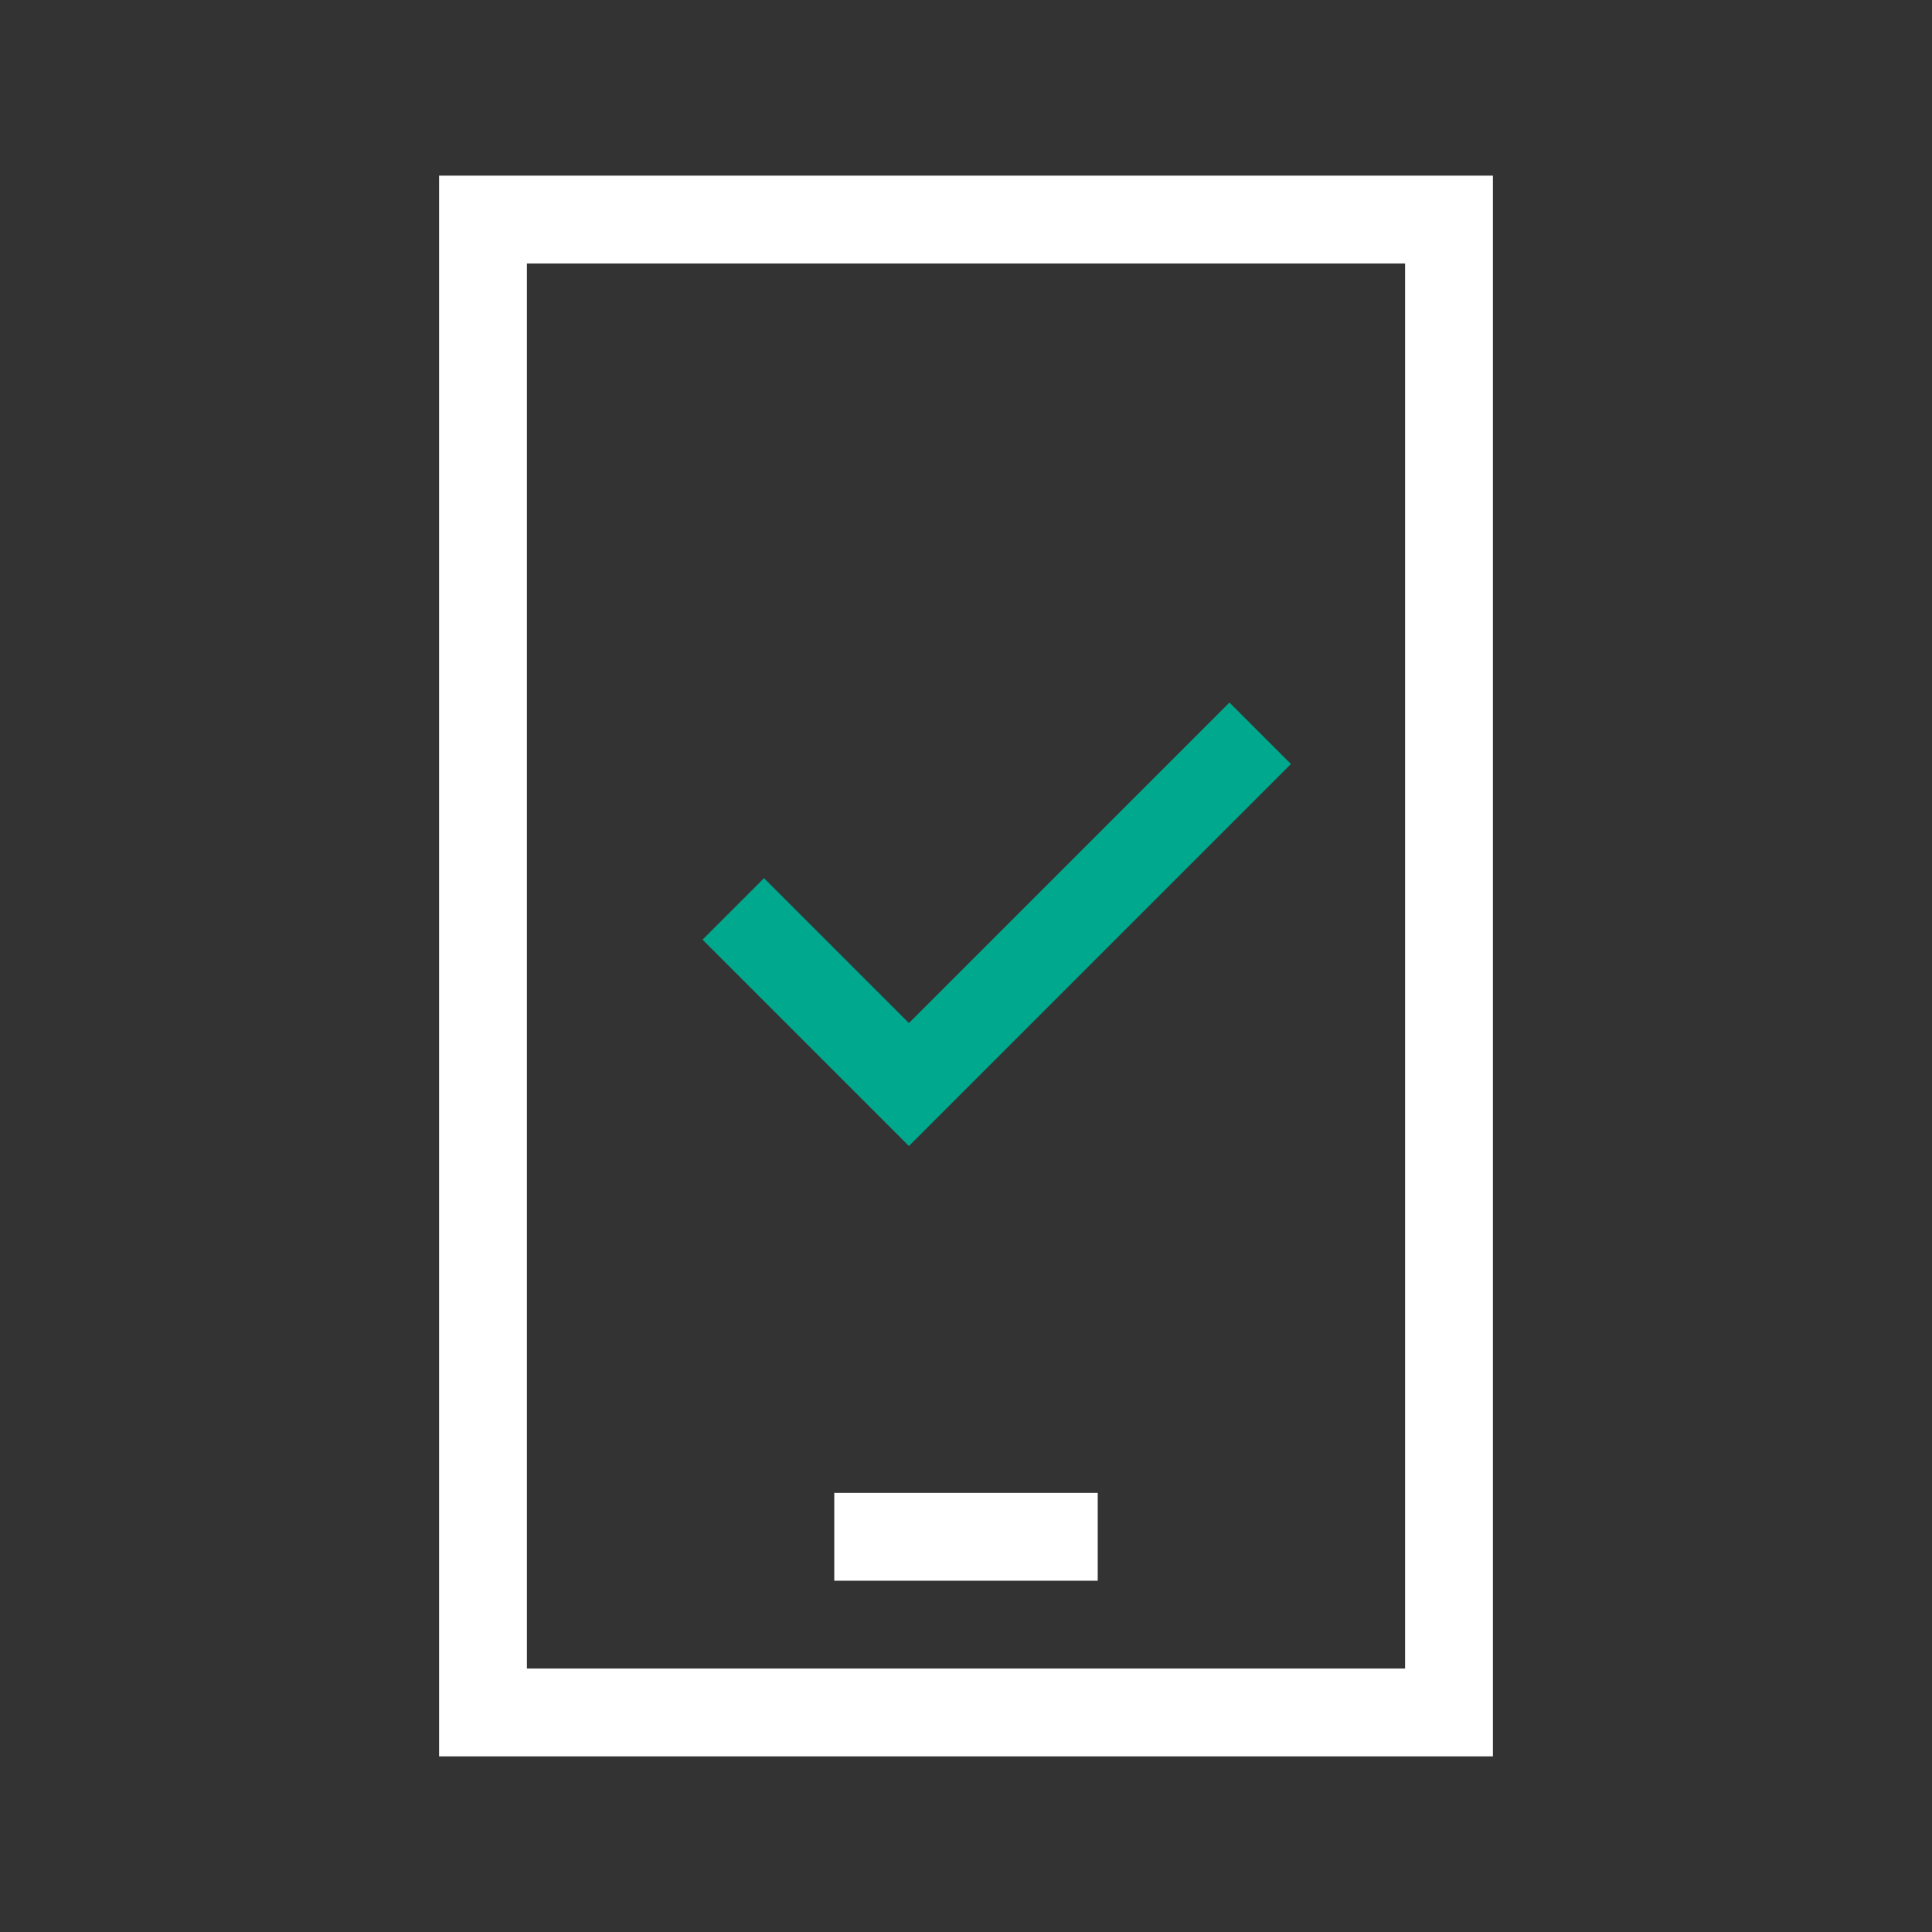 <?xml version="1.0" encoding="utf-8"?>
<!-- Generator: Adobe Illustrator 26.0.1, SVG Export Plug-In . SVG Version: 6.00 Build 0)  -->
<svg version="1.1" id="Capa_1" xmlns="http://www.w3.org/2000/svg" xmlns:xlink="http://www.w3.org/1999/xlink" x="0px" y="0px"
	 viewBox="0 0 88 88" style="enable-background:new 0 0 88 88;" xml:space="preserve">
<rect x="0" y="0" width="88" height="88" fill="#333333" stroke="none"/>
<style type="text/css">
	.st0{fill-rule:evenodd;clip-rule:evenodd;fill:#FFFFFF;}
	.st1{fill-rule:evenodd;clip-rule:evenodd;fill:#00A88E;}
</style>
<path class="st0" d="M20,8h48v72H20V8z M24,76h40V12H24V76z"/>
<path class="st1" d="M58.8,34.8L41.4,52.2L32,42.8l2.8-2.8l6.6,6.6L56,32L58.8,34.8z"/>
<path class="st0" d="M50,72H38v-4h12V72z"/>
</svg>
